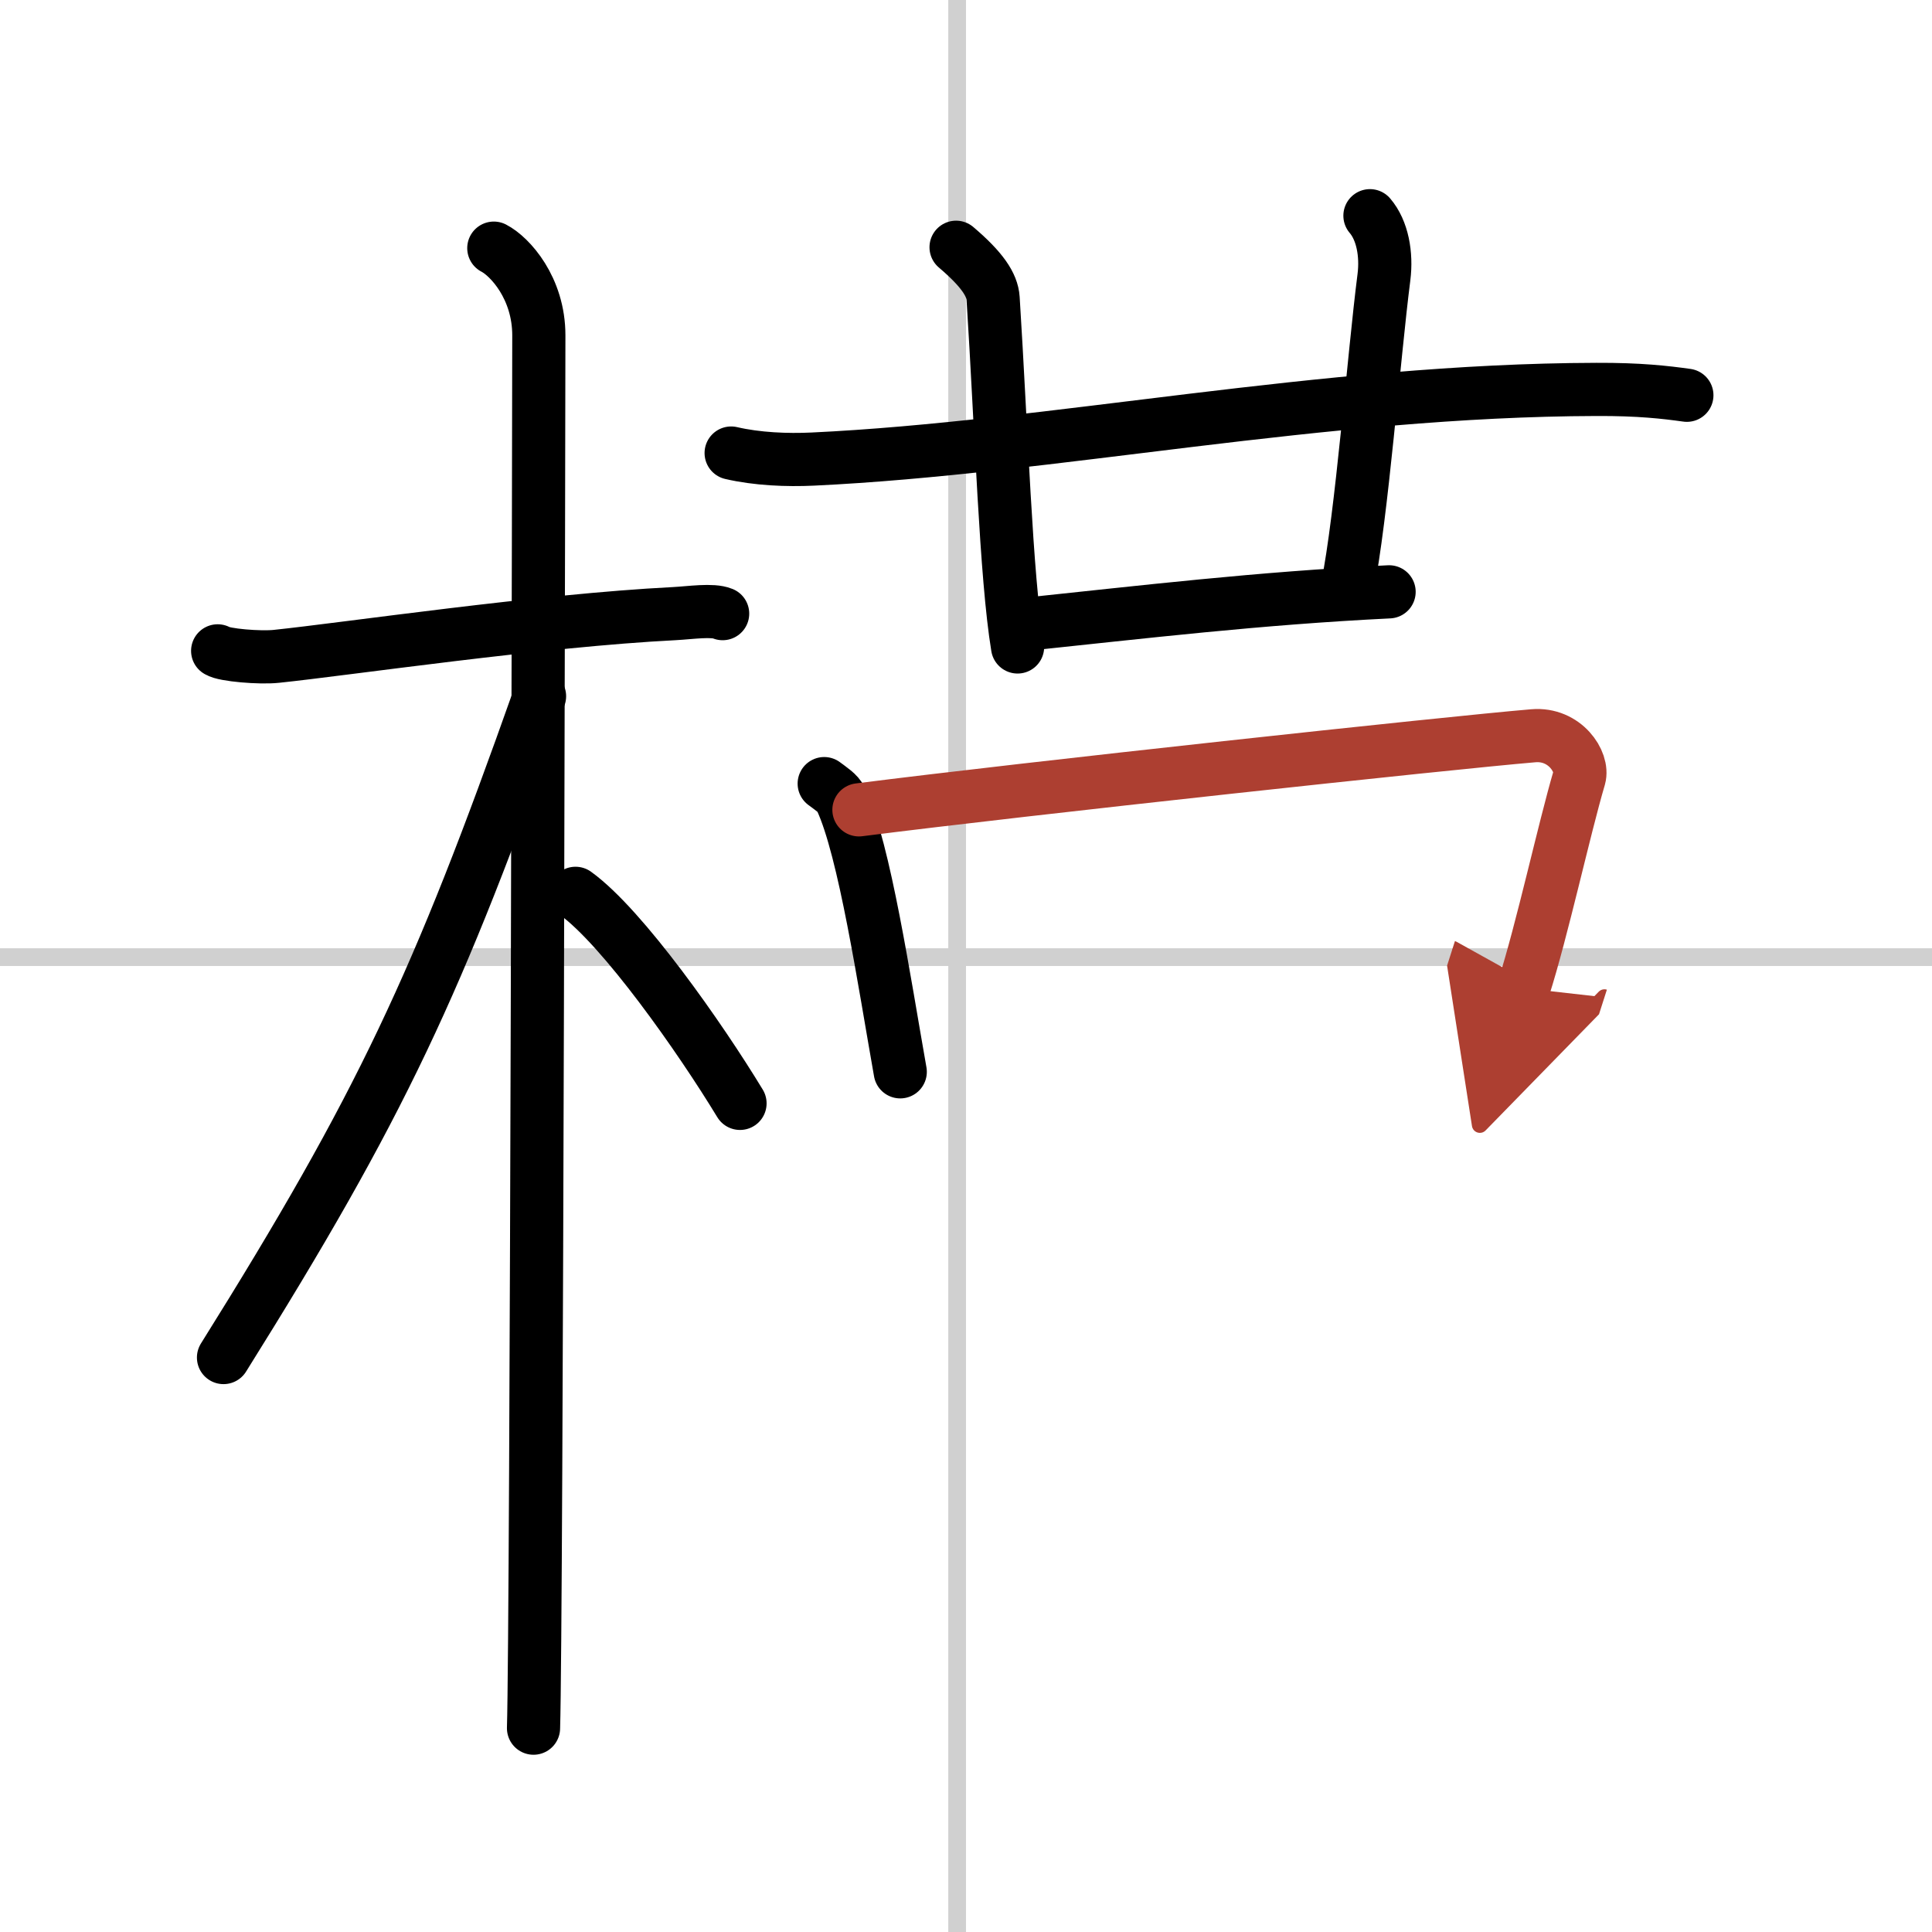 <svg width="400" height="400" viewBox="0 0 109 109" xmlns="http://www.w3.org/2000/svg"><defs><marker id="a" markerWidth="4" orient="auto" refX="1" refY="5" viewBox="0 0 10 10"><polyline points="0 0 10 5 0 10 1 5" fill="#ad3f31" stroke="#ad3f31"/></marker></defs><g fill="none" stroke="#000" stroke-linecap="round" stroke-linejoin="round" stroke-width="3"><rect width="100%" height="100%" fill="#fff" stroke="#fff"/><line x1="54" x2="54" y2="109" stroke="#d0d0d0" stroke-width="1"/><line x2="109" y1="54" y2="54" stroke="#d0d0d0" stroke-width="1"/><path d="m12.28 36.72c0.35 0.24 2.39 0.41 3.31 0.31 3.94-0.41 14.92-2.03 22.45-2.41 0.93-0.05 2.15-0.24 2.73 0"/><path d="m27.86 14c0.91 0.47 2.54 2.25 2.54 4.92 0 0.95-0.12 72.75-0.3 78.58"/><path d="m30.44 39.28c-5.74 16.23-8.94 23.1-17.83 37.31"/><path d="m32.47 50.4c2.66 1.92 7.03 8.14 9.28 11.85"/><path d="m41.25 25.56c1.46 0.34 3.15 0.41 4.61 0.34 13.39-0.63 28.77-3.89 44.21-3.93 2.43-0.01 3.88 0.16 5.1 0.33"/><path d="m53.94 13.95c1.47 1.25 2.04 2.11 2.09 2.89 0.47 7.41 0.72 15.66 1.38 19.66"/><path d="m77.29 12.17c0.71 0.83 0.95 2.18 0.79 3.46-0.58 4.52-1.24 13.43-2.08 17.58"/><path d="m57.5 35.26c7.06-0.74 13.5-1.51 20.87-1.87"/><path d="m46.5 44.21c0.38 0.29 0.78 0.53 0.95 0.89 1.33 2.86 2.43 10.23 3.34 15.37"/><path d="m48.46 45.69c9.41-1.2 33.2-3.77 38.05-4.18 1.78-0.15 2.84 1.48 2.59 2.36-0.85 2.88-2.1 8.63-3.14 11.88" marker-end="url(#a)" stroke="#ad3f31"/></g></svg>

